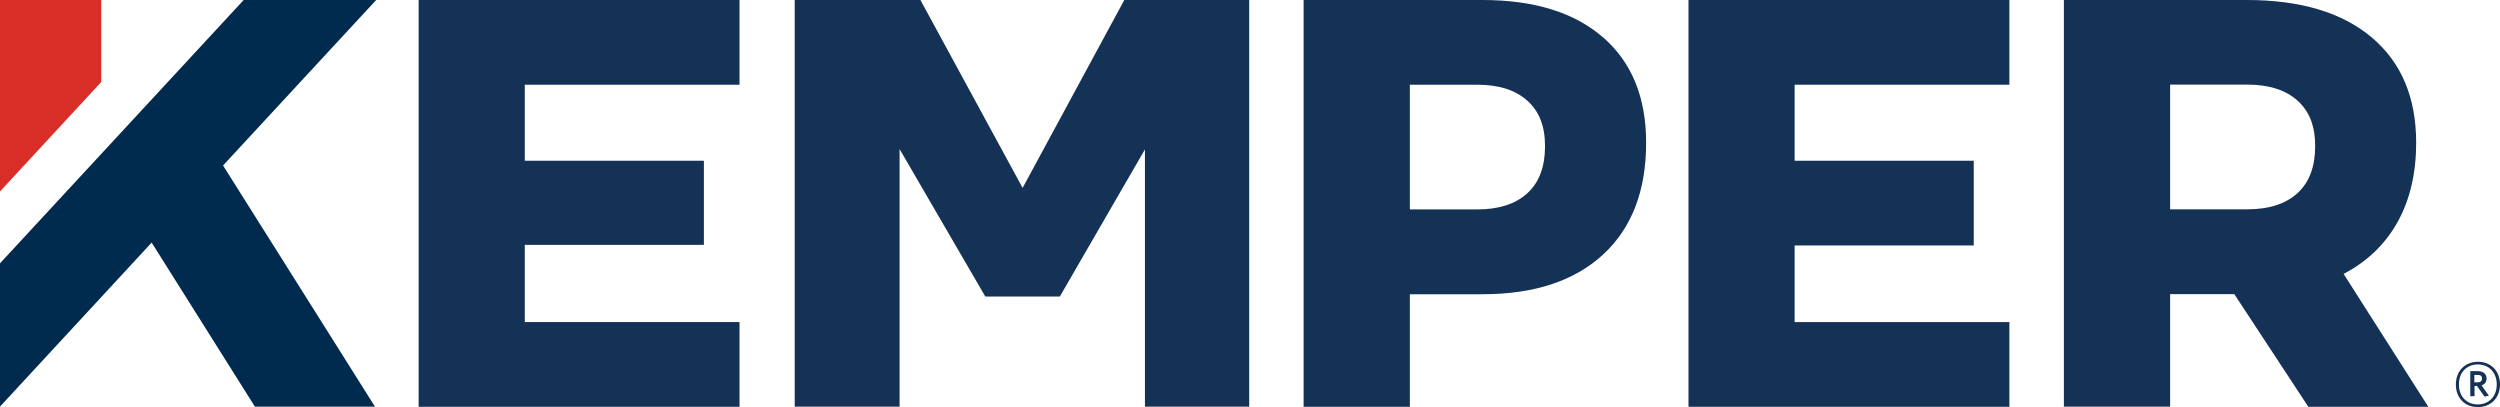 <svg xmlns="http://www.w3.org/2000/svg" id="Layer_1" viewBox="0 0 253.2 41.23"><g id="Logo-KemperInc-NavyOnWhite"><g id="Group-12"><path d="m42.4,0h32.5v8.58h-21.75v7.7h18.14v8.52h-18.14v7.82h21.75v8.58h-32.5s0-41.2,0-41.2Z" style="fill:#143156; fill-rule:evenodd;"></path><path d="m162.37,3.79c2.9,2.53,4.35,6.08,4.35,10.67,0,4.86-1.45,8.63-4.35,11.31-2.9,2.68-6.98,4.03-12.23,4.03h-7.35v11.4h-10.76V0h18.1c5.25,0,9.33,1.26,12.23,3.79h0Zm-7.68,15.78c1.2-1.1,1.79-2.68,1.79-4.76s-.6-3.54-1.79-4.61c-1.2-1.08-2.89-1.62-5.08-1.62h-6.82v12.63h6.82c2.19,0,3.89-.55,5.08-1.64Z" style="fill:#143156; fill-rule:evenodd;"></path><path d="m171.01,0h32.5v8.58h-21.75v7.7h18.14v8.58h-18.14v7.76h21.75v8.58h-32.5V0Z" style="fill:#143156; fill-rule:evenodd;"></path><path d="m233.78,41.19l-7.49-11.4h-6.5v11.4h-10.76V0h18.51c5.45,0,9.67,1.26,12.67,3.79s4.5,6.08,4.5,10.67c0,3.09-.63,5.77-1.88,8.02s-3.08,4.01-5.47,5.26l8.58,13.46h-12.17.01Zm-13.99-19.99h7.82c2.19,0,3.89-.55,5.08-1.64,1.2-1.1,1.79-2.68,1.79-4.76s-.6-3.54-1.79-4.61c-1.2-1.08-2.89-1.62-5.08-1.62h-7.82v12.63Z" style="fill:#143156; fill-rule:evenodd;"></path><polygon points="113.87 0 103.57 19.03 93.22 0 80.49 0 80.49 41.19 91.04 41.19 91.11 41.19 91.11 15.1 99.79 30.03 107.34 30.03 115.96 15.13 115.96 41.19 116.04 41.19 126.52 41.19 126.52 0 113.87 0" style="fill:#143156; fill-rule:evenodd;"></polygon><polygon points="10.25 0 0 0 0 19.39 10.25 8.31 10.25 0" style="fill:#d92d27; fill-rule:evenodd;"></polygon><polygon points="38.1 0 24.68 0 0 26.67 0 41.18 15.36 24.57 25.82 41.19 37.98 41.19 22.59 16.76 38.1 0" style="fill:#002a4e; fill-rule:evenodd;"></polygon></g><path d="m250.96,41.23c-1.32,0-2.23-.92-2.23-2.29s.93-2.3,2.24-2.3,2.23.93,2.23,2.3-.94,2.29-2.24,2.29Zm0-4.32c-1.07,0-1.92.73-1.92,2.03s.86,2.02,1.91,2.02,1.92-.73,1.92-2.02-.86-2.03-1.91-2.03Zm-.77,3.21v-2.53h.76c.53,0,.89.27.89.74,0,.37-.2.6-.51.7l.74,1.04-.44.1-.76-1.08h-.25v1.04h-.43Zm.75-2.15h-.34v.75h.32c.29,0,.46-.12.46-.38s-.16-.37-.44-.37h0Z" style="fill:#143156; fill-rule:evenodd;"></path></g></svg>